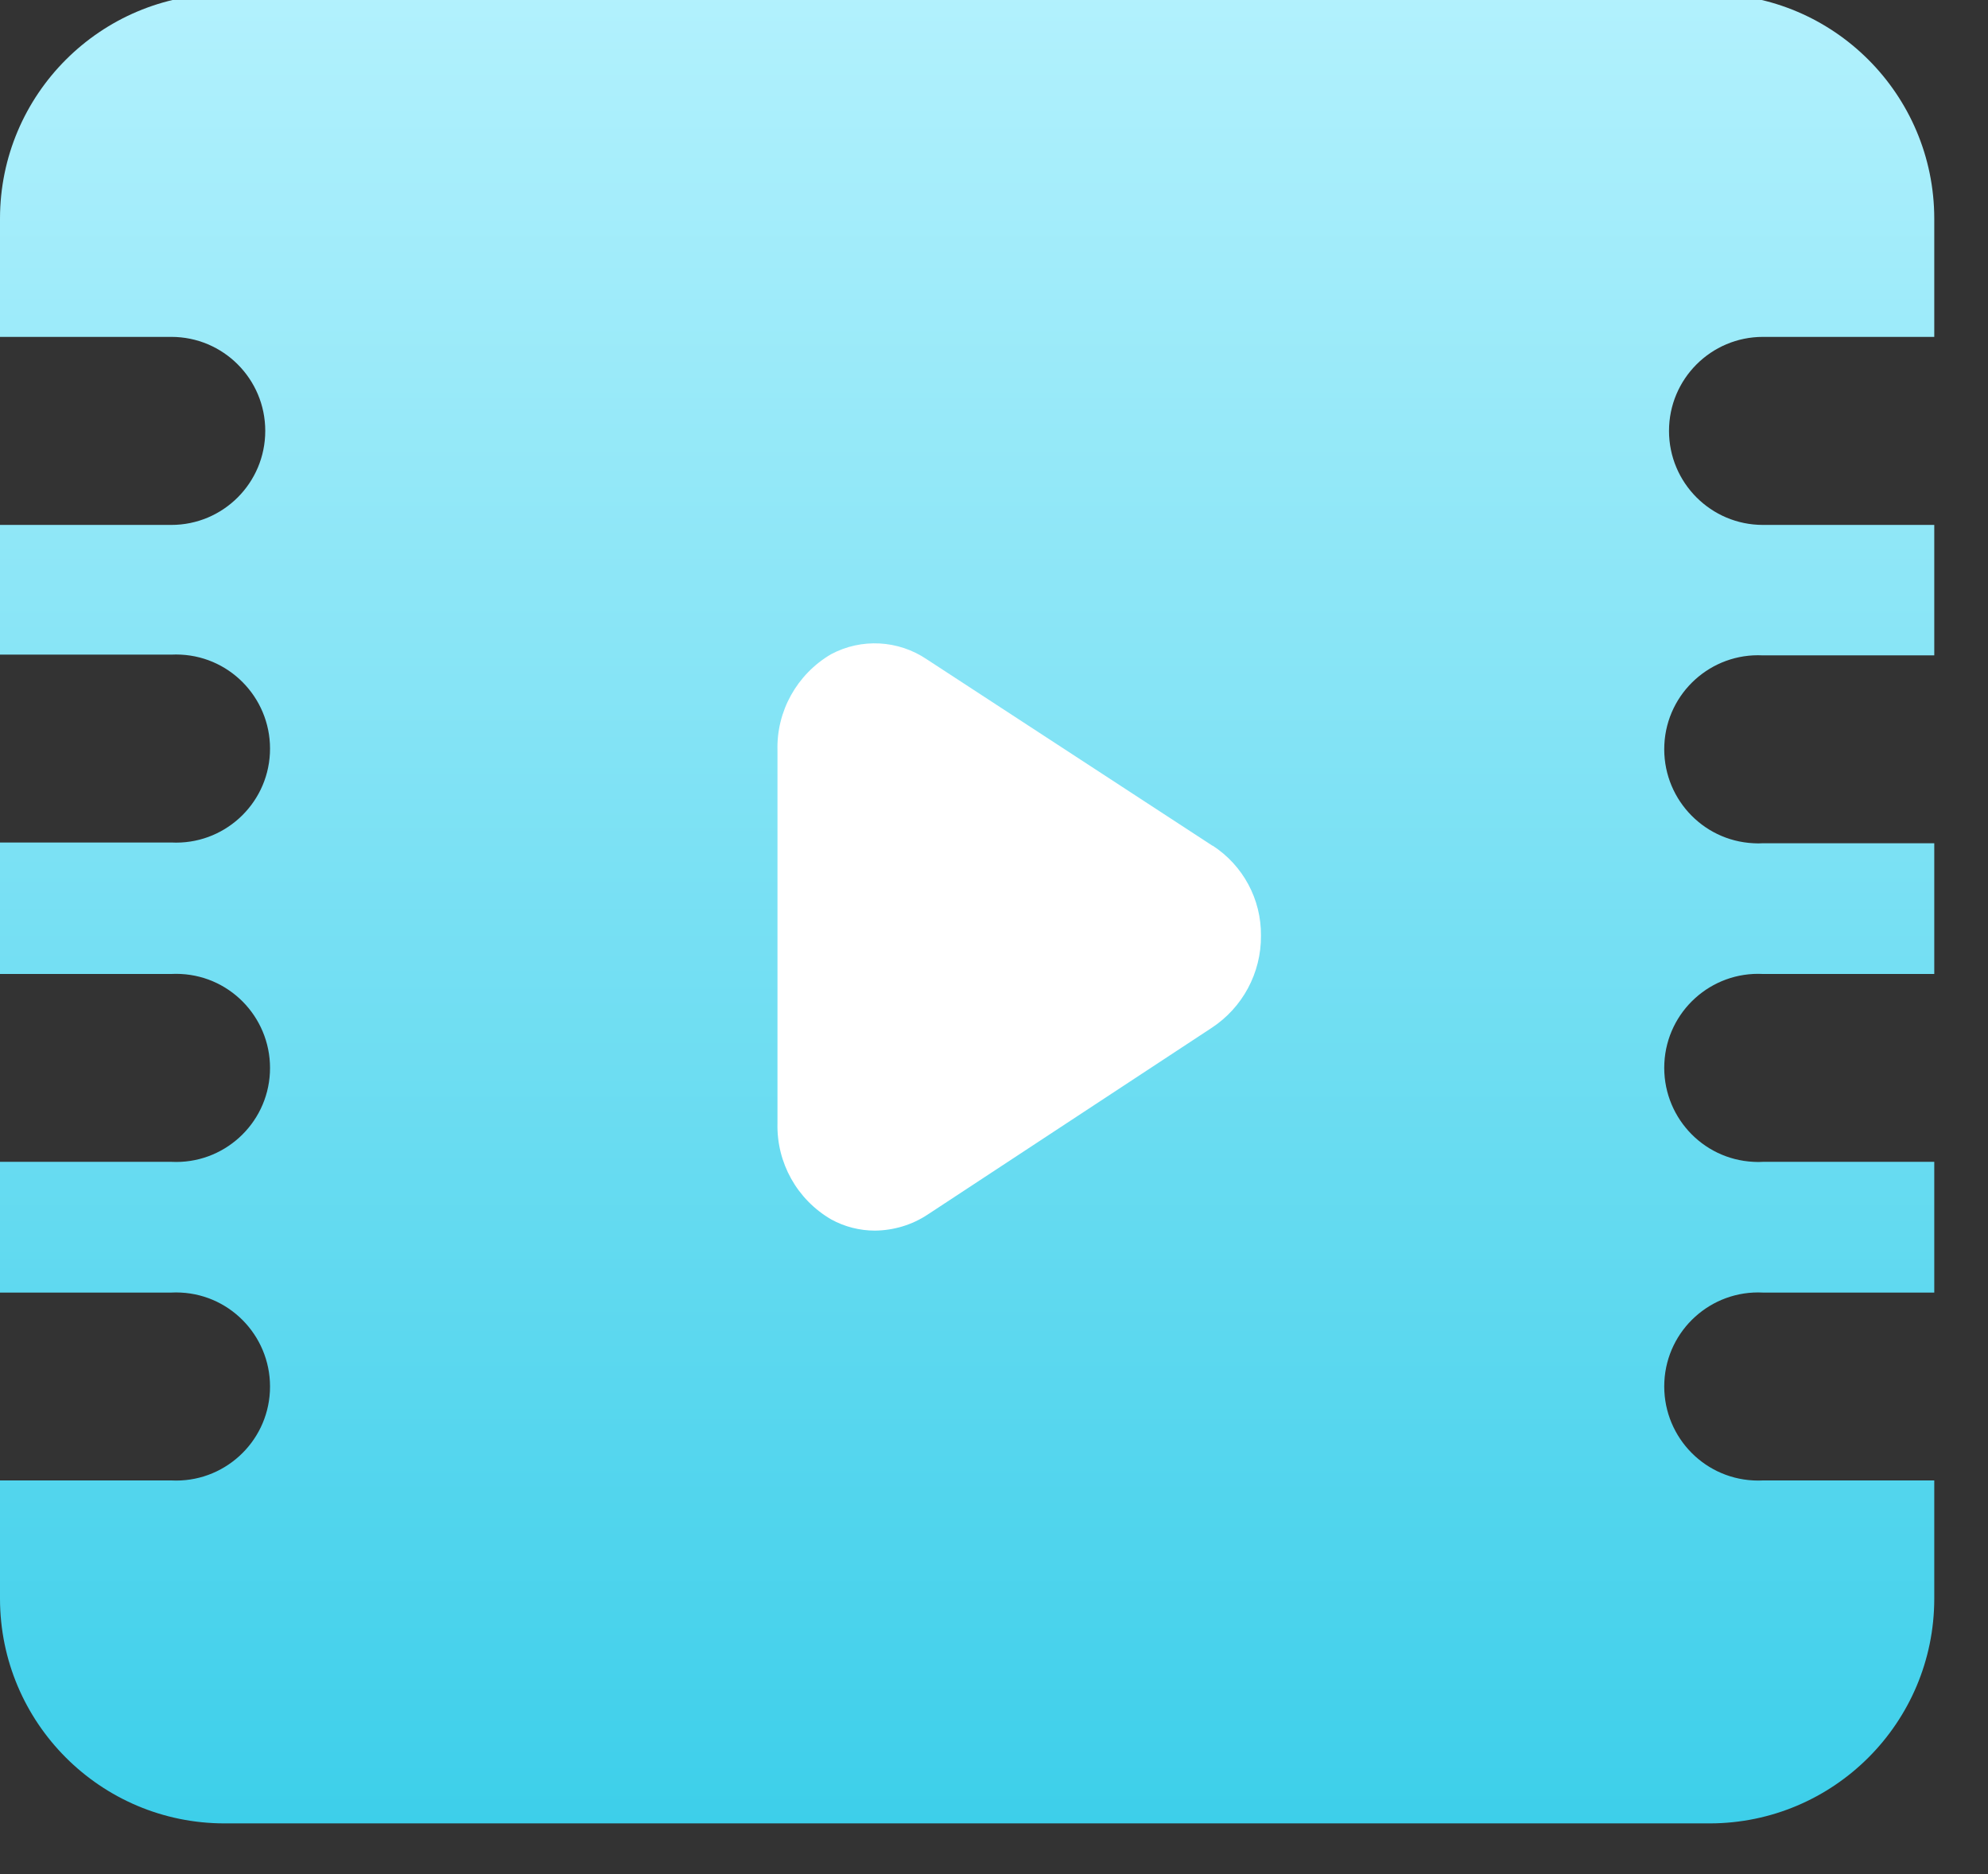 <svg width="35" height="33" viewBox="0 0 35 33" fill="none" xmlns="http://www.w3.org/2000/svg">
<rect x="0" y="0" width="35" height="33" fill="#333333" stroke="none"/>
<g clip-path="url(#clip0_194_361)">
<path d="M31.038 9.243H34.054V11.54H31.038C30.126 11.493 29.347 12.197 29.302 13.11C29.257 14.024 29.958 14.803 30.871 14.848C30.927 14.852 30.983 14.852 31.038 14.848H34.054V17.15H31.038C30.126 17.103 29.347 17.807 29.302 18.72C29.257 19.634 29.958 20.413 30.871 20.458C30.927 20.462 30.983 20.462 31.038 20.458H34.054V22.76H31.038C30.126 22.713 29.347 23.417 29.302 24.33C29.257 25.244 29.958 26.023 30.871 26.068C30.927 26.071 30.983 26.071 31.038 26.068H34.054V28.152C34.052 30.335 32.284 32.103 30.103 32.107H3.951C1.77 32.105 0.003 30.335 0 28.152V26.068H3.016C3.928 26.115 4.707 25.411 4.752 24.498C4.797 23.585 4.096 22.805 3.183 22.76C3.127 22.757 3.071 22.757 3.016 22.76H0V20.458H3.016C3.928 20.505 4.707 19.801 4.752 18.888C4.797 17.975 4.096 17.195 3.183 17.15C3.127 17.147 3.071 17.147 3.016 17.15H0V14.835H3.016C3.928 14.882 4.707 14.178 4.752 13.265C4.797 12.352 4.096 11.572 3.183 11.527C3.127 11.524 3.071 11.524 3.016 11.527H0V9.243H3.016C3.93 9.243 4.67 8.502 4.67 7.587C4.67 6.673 3.93 5.932 3.016 5.932H0V3.847C0.002 1.665 1.77 -0.105 3.951 -0.107H30.103C32.284 -0.105 34.051 1.665 34.054 3.847V5.932H31.038C30.124 5.932 29.384 6.673 29.384 7.587C29.384 8.502 30.124 9.243 31.038 9.243Z" fill="url(#paint0_linear_194_361)"/>
<path d="M21.348 14.893L16.315 11.608C15.814 11.27 15.165 11.235 14.631 11.52C14.031 11.872 13.668 12.522 13.688 13.216V19.777C13.67 20.473 14.032 21.123 14.636 21.473C14.871 21.602 15.136 21.669 15.403 21.669C15.734 21.666 16.057 21.569 16.333 21.386L21.323 18.105C21.875 17.747 22.206 17.132 22.2 16.474C22.206 15.835 21.885 15.238 21.349 14.89L21.348 14.893Z" fill="white"/>
</g>
<defs>
<linearGradient id="paint0_linear_194_361" x1="17.027" y1="32.107" x2="17.027" y2="-0.107" gradientUnits="userSpaceOnUse">
<stop stop-color="#3DCFEA"/>
<stop offset="1" stop-color="#B2F1FD"/>
</linearGradient>
<clipPath id="clip0_194_361">
<rect width="35" height="33" fill="white"/>
</clipPath>
</defs>
</svg>

